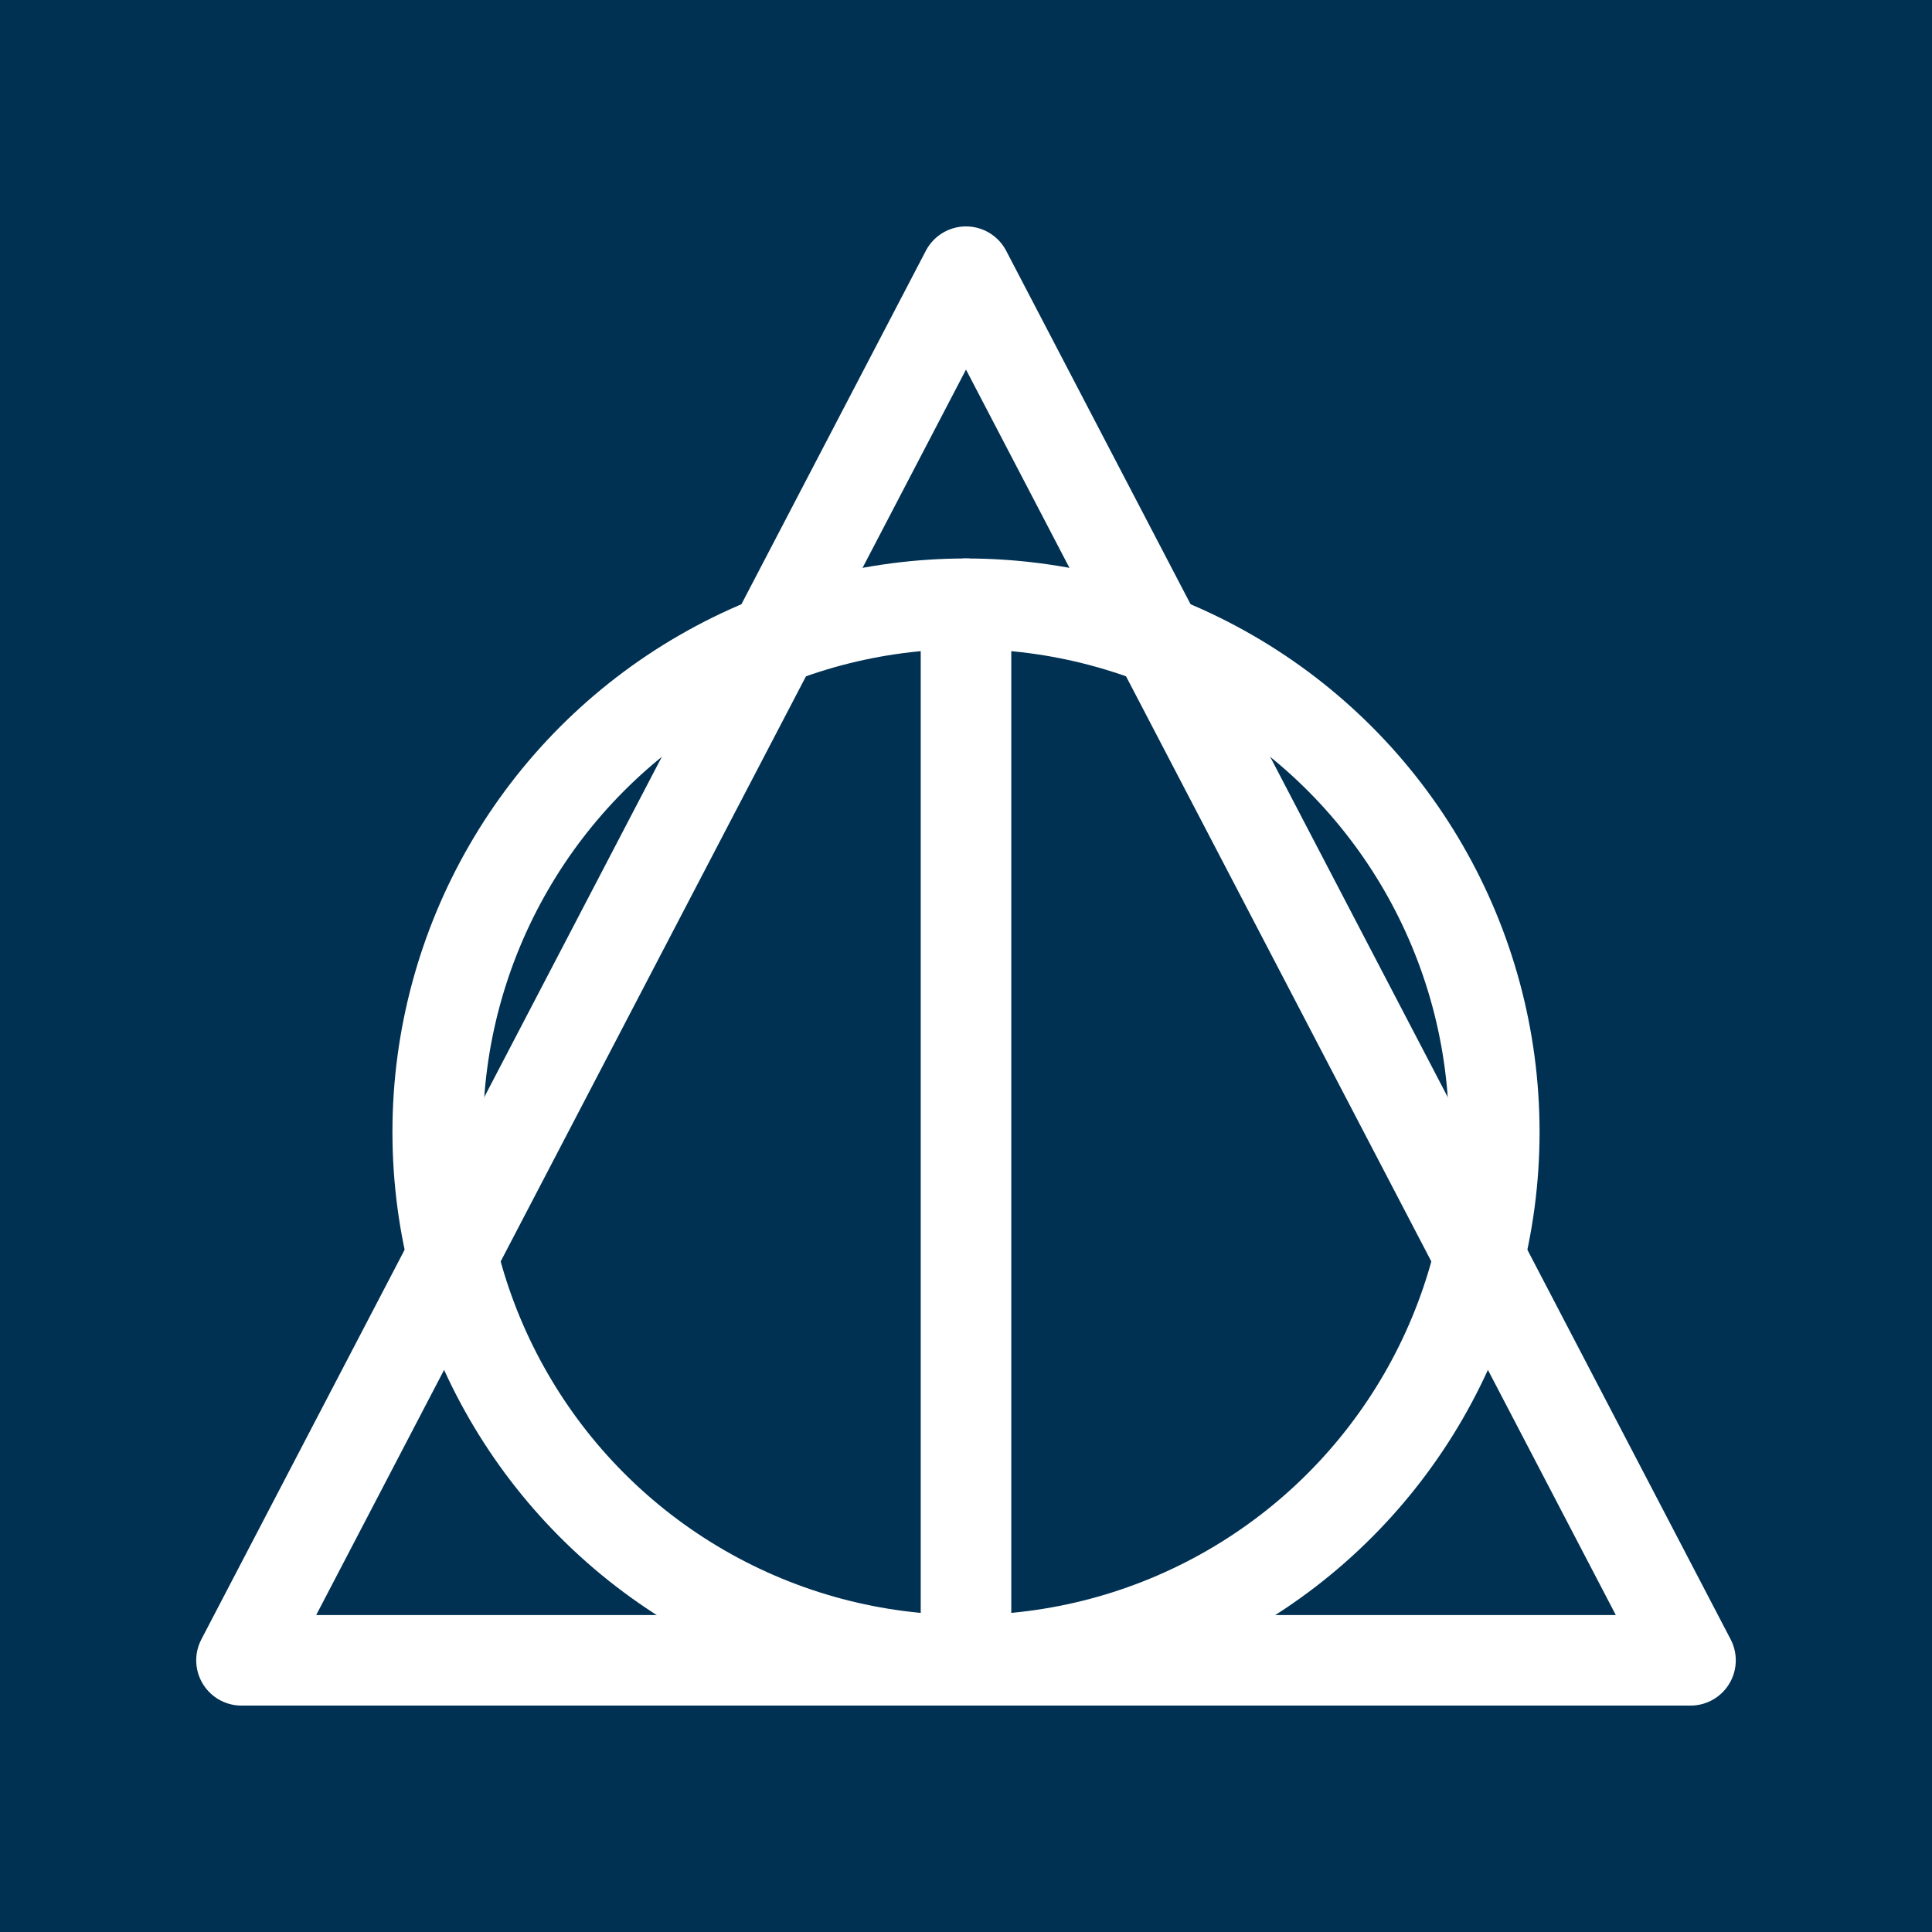 <?xml version="1.0" encoding="UTF-8"?>
<svg xmlns="http://www.w3.org/2000/svg" width="512" height="512" viewBox="0 0 512 512" fill="none">
  <!-- Background -->
  <rect x="0" y="0" width="512" height="512" fill="#003153"></rect>
  <!-- Triangle (outer) -->
  <polygon points="256,72 448,440 64,440" stroke="white" stroke-width="24" fill="none" stroke-linejoin="round"></polygon>
  <!-- Circle (inside triangle) -->
  <circle cx="256" cy="300" r="140" stroke="white" stroke-width="24"></circle>
  <!-- Vertical split of circle -->
  <line x1="256" y1="160" x2="256" y2="440" stroke="white" stroke-width="24" stroke-linecap="round"></line>
</svg>
